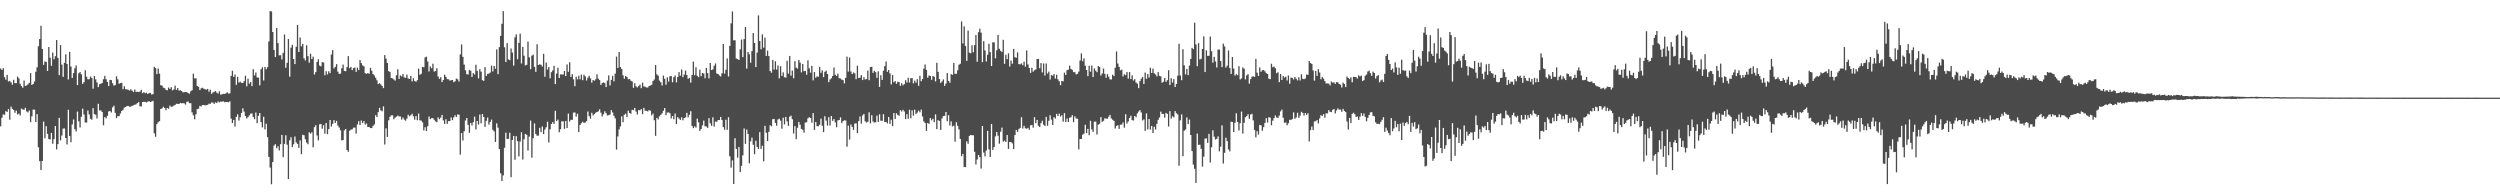 <?xml version="1.0" encoding="UTF-8"?>
<svg xmlns="http://www.w3.org/2000/svg" width="1920" height="150">
  <path d="M0 52.590h1v44.433H0zM1 53.744h1v36.673H1zM2 52.367h1v35.494H2zM3 59.213h1v28.959H3zM4 61.207h1v24.127H4zM5 57.484h1v28.482H5zM6 62.574h1v21.243H6zM7 62.127h1v29.842H7zM8 63.236h1v18.700H8zM9 65.034h1v18.596H9zM10 61.308h1v23.188H10zM11 63.800h1v22.841H11zM12 63.834h1v21.174H12zM13 58.775h1v29.107H13zM14 60.146h1v27.110H14zM15 64.354h1v24.308H15zM16 66.090h1v17.306H16zM17 67.400h1v16.646H17zM18 61.851h1v22.469H18zM19 65.999h1v16.779H19zM20 65.593h1v20.014H20zM21 64.746h1v21.553H21zM22 63.634h1v21.180H22zM23 56.177h1v37.651H23zM24 65.261h1v24.087H24zM25 64.505h1v19.682H25zM26 62.579h1v21.646H26zM27 55.089h1v38.600H27zM28 51.654h1v36.007H28zM29 35.544h1v77.605H29zM30 29.982h1v93.746H30zM31 19.778h1v110.844H31zM32 37.605h1v86.050H32zM33 49.809h1v43.597H33zM34 47.173h1v58.992H34zM35 47.610h1v49.287H35zM36 54.497h1v48.314H36zM37 36.074h1v70.709H37zM38 44.339h1v62.716H38zM39 50.558h1v51.523H39zM40 40.328h1v70.045H40zM41 45.509h1v61.331H41zM42 43.155h1v53.679H42zM43 30.718h1v84.046H43zM44 44.505h1v66.132H44zM45 57.702h1v32.819H45zM46 34.606h1v73.239H46zM47 49.591h1v54.443H47zM48 59.042h1v39.724H48zM49 48.266h1v50.397H49zM50 41.723h1v64.237H50zM51 49.146h1v61.794H51zM52 61.036h1v23.279H52zM53 39.830h1v64.573H53zM54 51.111h1v58.125H54zM55 59.835h1v35.707H55zM56 56.172h1v35.590H56zM57 52.491h1v46.763H57zM58 50.255h1v50.734H58zM59 65.328h1v20.388H59zM60 56.337h1v36.811H60zM61 55.297h1v42.536H61zM62 57.102h1v32.613H62zM63 64.400h1v19.032H63zM64 63.073h1v24.868H64zM65 53.972h1v40.127H65zM66 58.896h1v35.208H66zM67 60.855h1v24.060H67zM68 60.858h1v27.044H68zM69 58.771h1v32.439H69zM70 59.860h1v32.107H70zM71 68.108h1v14.958H71zM72 58.371h1v29.302H72zM73 60.912h1v27.180H73zM74 63.349h1v27.623H74zM75 66.939h1v12.803H75zM76 64.733h1v20.127H76zM77 64.325h1v20.438H77zM78 63.677h1v22.403H78zM79 60.849h1v35.341H79zM80 58.285h1v31.650H80zM81 60.873h1v29.984H81zM82 62.877h1v26.130H82zM83 66.105h1v19.492H83zM84 61.331h1v23.867H84zM85 61.557h1v24.793H85zM86 63.933h1v18.556H86zM87 65.802h1v15.337H87zM88 65.308h1v21.356H88zM89 58.585h1v32.129H89zM90 60.930h1v28.246H90zM91 64.329h1v24.886H91zM92 63.793h1v23.385H92zM93 63.599h1v21.645H93zM94 68.524h1v15.782H94zM95 66.191h1v16.448H95zM96 68.472h1v13.727H96zM97 68.657h1v12.804H97zM98 68.951h1v12.416H98zM99 69.551h1v12.448H99zM100 68.536h1v13.262H100zM101 69.645h1v11.660H101zM102 70.783h1v10.105H102zM103 68.690h1v11.723H103zM104 70.534h1v9.622H104zM105 70.475h1v8.706H105zM106 70.683h1v7.721H106zM107 70.281h1v11.295H107zM108 68.957h1v12.861H108zM109 71.563h1v6.794H109zM110 70.716h1v7.437H110zM111 71.592h1v6.648H111zM112 71.164h1v7.546H112zM113 72.207h1v5.863H113zM114 71.549h1v6.112H114zM115 71.321h1v7.059H115zM116 72.618h1v5.351H116zM117 72.277h1v5.152H117zM118 51.322h1v51.041H118zM119 52.251h1v52.764H119zM120 56.885h1v38.427H120zM121 52.610h1v41.277H121zM122 56.545h1v36.545H122zM123 65.441h1v18.261H123zM124 65.787h1v17.400H124zM125 67.298h1v14.659H125zM126 67.746h1v15.239H126zM127 69.032h1v15.555H127zM128 69.347h1v13.585H128zM129 67.239h1v16.261H129zM130 68.324h1v12.766H130zM131 66.972h1v15.092H131zM132 69.361h1v12.459H132zM133 68.640h1v12.532H133zM134 65.781h1v14.817H134zM135 69.033h1v10.647H135zM136 67.570h1v12.195H136zM137 69.519h1v10.349H137zM138 69.337h1v9.708H138zM139 69.911h1v9.453H139zM140 70.964h1v8.214H140zM141 70.803h1v8.616H141zM142 70.631h1v9.719H142zM143 70.773h1v7.466H143zM144 71.521h1v6.451H144zM145 71.940h1v7.305H145zM146 70.088h1v9.181H146zM147 69.338h1v16.959H147zM148 56.568h1v31.997H148zM149 60.148h1v31.521H149zM150 60.150h1v27.606H150zM151 66.069h1v17.756H151zM152 66.644h1v16.802H152zM153 69.149h1v12.131H153zM154 67.838h1v13.907H154zM155 67.364h1v13.314H155zM156 68.091h1v12.483H156zM157 68.614h1v12.318H157zM158 68.810h1v11.928H158zM159 68.226h1v12.333H159zM160 70.383h1v9.223H160zM161 68.862h1v10.917H161zM162 72.005h1v6.622H162zM163 71.089h1v7.727H163zM164 70.565h1v9.264H164zM165 69.820h1v8.791H165zM166 71.161h1v7.974H166zM167 71.900h1v5.994H167zM168 70.098h1v8.523H168zM169 72.688h1v5.346H169zM170 72.464h1v5.658H170zM171 72.054h1v5.700H171zM172 72.083h1v6.422H172zM173 71.718h1v6.582H173zM174 70.885h1v7.467H174zM175 71.853h1v6.727H175zM176 71.749h1v6.043H176zM177 58.270h1v32.797H177zM178 54.333h1v40.202H178zM179 59.083h1v33.078H179zM180 57.230h1v39.971H180zM181 65.111h1v24.622H181zM182 59.011h1v28.801H182zM183 63.384h1v29.206H183zM184 62.734h1v27.333H184zM185 63.682h1v23.028H185zM186 63.728h1v19.494H186zM187 62.380h1v23.324H187zM188 58.185h1v30.857H188zM189 66.322h1v24.683H189zM190 60.409h1v29.574H190zM191 64.275h1v24.303H191zM192 62.950h1v24.343H192zM193 66.091h1v21.019H193zM194 53.162h1v36.620H194zM195 57.926h1v33.609H195zM196 55.724h1v30.691H196zM197 59.424h1v35.184H197zM198 59.663h1v29.268H198zM199 65.570h1v21.222H199zM200 53.175h1v40.586H200zM201 51.637h1v46.226H201zM202 61.797h1v27.868H202zM203 51.425h1v47.965H203zM204 53.187h1v41.833H204zM205 51.608h1v53.688H205zM206 31.798h1v88.708H206zM207 8.501h1v120.226H207zM208 8.783h1v132.727H208zM209 24.580h1v99.911H209zM210 38.344h1v73.435H210zM211 43.813h1v66.921H211zM212 21.564h1v92.277H212zM213 33.136h1v79.174H213zM214 42.536h1v73.004H214zM215 42.374h1v68.375H215zM216 45.646h1v57.967H216zM217 40.546h1v80.180H217zM218 26.529h1v83.954H218zM219 52.027h1v51.863H219zM220 48.240h1v62.904H220zM221 29.943h1v107.565H221zM222 58.807h1v48.906H222zM223 36.634h1v68.798H223zM224 34.398h1v78.605H224zM225 45.326h1v65.457H225zM226 49.186h1v55.647H226zM227 35.939h1v73.411H227zM228 19.113h1v91.435H228zM229 39.954h1v73.623H229zM230 28.827h1v78.969H230zM231 35.572h1v82.840H231zM232 33.683h1v69.848H232zM233 44.808h1v59.060H233zM234 46.382h1v60.516H234zM235 34.758h1v74.749H235zM236 43.145h1v67.588H236zM237 48.139h1v53.475H237zM238 41.273h1v61.357H238zM239 45.348h1v56.263H239zM240 43.529h1v69.624H240zM241 57.179h1v40.510H241zM242 55.420h1v40.756H242zM243 47.617h1v56.418H243zM244 45.541h1v62.303H244zM245 50.315h1v45.160H245zM246 50.953h1v44.205H246zM247 47.715h1v51.130H247zM248 47.999h1v48.176H248zM249 57.822h1v44.826H249zM250 54.659h1v39.796H250zM251 57.123h1v45.877H251zM252 54.718h1v44.451H252zM253 56.165h1v35.979H253zM254 41.813h1v55.348H254zM255 38.496h1v56.633H255zM256 52.520h1v39.766H256zM257 51.350h1v43.109H257zM258 49.257h1v43.581H258zM259 55.043h1v41.358H259zM260 56.770h1v41.176H260zM261 56.455h1v43.611H261zM262 52.413h1v55.440H262zM263 49.624h1v57.835H263zM264 54.441h1v45.718H264zM265 54.713h1v44.283H265zM266 51.581h1v63.596H266zM267 43.127h1v73.440H267zM268 52.388h1v48.043H268zM269 51.371h1v48.220H269zM270 53.860h1v45.444H270zM271 52.320h1v45.740H271zM272 51.837h1v46.084H272zM273 55.184h1v47.406H273zM274 51.923h1v43.682H274zM275 53.813h1v39.234H275zM276 46.129h1v49.919H276zM277 48.452h1v44.129H277zM278 50.158h1v44.416H278zM279 50.919h1v42.042H279zM280 56.199h1v39.473H280zM281 56.665h1v38.206H281zM282 56.106h1v41.505H282zM283 56.645h1v40.795H283zM284 52.123h1v46.234H284zM285 54.284h1v44.073H285zM286 56.812h1v39.912H286zM287 57.981h1v37.609H287zM288 59.680h1v28.766H288zM289 61.631h1v28.230H289zM290 64.586h1v21.570H290zM291 63.826h1v18.982H291zM292 64.851h1v19.890H292zM293 66.039h1v19.465H293zM294 67.692h1v14.002H294zM295 42.285h1v68.718H295zM296 45.059h1v53.506H296zM297 48.357h1v56.828H297zM298 54.630h1v37.780H298zM299 55.326h1v34.423H299zM300 59.896h1v28.658H300zM301 60.222h1v28.335H301zM302 61.037h1v30.570H302zM303 61.889h1v28.478H303zM304 57.825h1v31.779H304zM305 53.218h1v35.540H305zM306 60.645h1v28.797H306zM307 57.896h1v31.565H307zM308 58.666h1v33.191H308zM309 56.826h1v33.470H309zM310 59.427h1v32.423H310zM311 59.769h1v32.886H311zM312 57.312h1v33.754H312zM313 60.206h1v27.897H313zM314 60.673h1v28.650H314zM315 58.255h1v30.272H315zM316 62.533h1v24.795H316zM317 60.121h1v29.223H317zM318 62.156h1v29.744H318zM319 62.819h1v26.324H319zM320 61.568h1v30.798H320zM321 52.673h1v34.497H321zM322 57.442h1v34.972H322zM323 56.668h1v35.955H323zM324 51.459h1v42.493H324zM325 51.669h1v48.504H325zM326 44.094h1v53.601H326zM327 43.507h1v57.146H327zM328 47.255h1v49.736H328zM329 54.903h1v34.620H329zM330 51.040h1v40.443H330zM331 52.383h1v38.376H331zM332 48.895h1v41.756H332zM333 54.966h1v37.026H333zM334 54.537h1v38.681H334zM335 52.371h1v41.490H335zM336 58.761h1v31.412H336zM337 60.574h1v31.017H337zM338 59.308h1v31.081H338zM339 63.032h1v25.245H339zM340 61.445h1v31.016H340zM341 57.327h1v37.797H341zM342 59.029h1v32.566H342zM343 60.761h1v34.387H343zM344 60.949h1v32.094H344zM345 61.903h1v31.039H345zM346 61.615h1v28.635H346zM347 61.439h1v30.808H347zM348 63.137h1v27.017H348zM349 62.402h1v26.127H349zM350 60.326h1v29.460H350zM351 60.942h1v26.986H351zM352 62.635h1v25.450H352zM353 41.796h1v76.950H353zM354 34.092h1v68.107H354zM355 43.600h1v64.330H355zM356 49.608h1v51.182H356zM357 54.030h1v38.529H357zM358 57.002h1v33.626H358zM359 57.186h1v38.686H359zM360 53.824h1v48.183H360zM361 54.305h1v40.154H361zM362 59.102h1v37.231H362zM363 56.167h1v37.663H363zM364 57.253h1v32.336H364zM365 49.719h1v49.687H365zM366 54.442h1v38.495H366zM367 60.223h1v35.464H367zM368 53.125h1v34.887H368zM369 55.041h1v39.674H369zM370 61.565h1v25.986H370zM371 62.118h1v27.705H371zM372 51.540h1v45.904H372zM373 58.291h1v34.495H373zM374 56.720h1v33.596H374zM375 56.524h1v39.162H375zM376 55.682h1v38.032H376zM377 50.364h1v41.470H377zM378 54.845h1v44.855H378zM379 50.651h1v50.290H379zM380 52.814h1v56.202H380zM381 37.931h1v56.810H381zM382 56.910h1v41.149H382zM383 36.210h1v78.261H383zM384 27.544h1v105.594H384zM385 18.262h1v120.726H385zM386 8.534h1v126.148H386zM387 36.316h1v77.177H387zM388 47.680h1v54.200H388zM389 33.127h1v73.612H389zM390 45.610h1v60.985H390zM391 46.229h1v55.687H391zM392 37.234h1v98.841H392zM393 40.359h1v67.133H393zM394 50.399h1v54.005H394zM395 28.648h1v94.071H395zM396 26.377h1v78.235H396zM397 45.506h1v62.934H397zM398 32.981h1v87.146H398zM399 25.851h1v82.821H399zM400 48.749h1v52.802H400zM401 35.985h1v86.561H401zM402 42.779h1v64.198H402zM403 50.237h1v52.604H403zM404 49.843h1v53.665H404zM405 31.948h1v83.720H405zM406 43.986h1v60.971H406zM407 53.153h1v39.490H407zM408 42.771h1v78.338H408zM409 41.999h1v64.149H409zM410 51.366h1v43.416H410zM411 55.146h1v47.757H411zM412 34.009h1v70.217H412zM413 49.924h1v54.224H413zM414 49.370h1v48.788H414zM415 49.767h1v51.687H415zM416 51.068h1v46.098H416zM417 41.331h1v61.637H417zM418 58.914h1v40.641H418zM419 48.016h1v49.710H419zM420 53.419h1v40.060H420zM421 51.400h1v57.995H421zM422 60.097h1v39.242H422zM423 55.470h1v39.757H423zM424 54.093h1v39.683H424zM425 50.567h1v44.593H425zM426 64.570h1v20.525H426zM427 56.469h1v36.510H427zM428 51.958h1v39.911H428zM429 59.900h1v41.673H429zM430 57.139h1v42.062H430zM431 57.124h1v36.085H431zM432 57.296h1v35.959H432zM433 54.511h1v44.465H433zM434 58.437h1v34.468H434zM435 49.526h1v48.826H435zM436 55.160h1v32.074H436zM437 47.802h1v45.471H437zM438 59.149h1v32.881H438zM439 56.921h1v35.093H439zM440 60.918h1v25.622H440zM441 66.194h1v20.117H441zM442 58.884h1v30.671H442zM443 60.976h1v26.394H443zM444 58.155h1v43.333H444zM445 60.916h1v35.113H445zM446 57.301h1v37.292H446zM447 61.596h1v31.821H447zM448 57.397h1v37.048H448zM449 58.681h1v35.321H449zM450 61.844h1v31.163H450zM451 59.662h1v25.994H451zM452 58.190h1v31.069H452zM453 60.208h1v30.923H453zM454 63.442h1v23.196H454zM455 61.465h1v27.164H455zM456 61.991h1v25.657H456zM457 60.858h1v25.746H457zM458 57.011h1v28.994H458zM459 60.390h1v25.104H459zM460 61.470h1v22.552H460zM461 65.239h1v21.310H461zM462 63.771h1v25.603H462zM463 63.282h1v24.488H463zM464 63.840h1v21.653H464zM465 66.845h1v20.098H465zM466 61.917h1v26.742H466zM467 57.833h1v30.625H467zM468 65.570h1v22.405H468zM469 61.324h1v23.265H469zM470 58.260h1v28.089H470zM471 62.446h1v26.489H471zM472 56.514h1v34.394H472zM473 43.478h1v71.439H473zM474 52.232h1v52.586H474zM475 39.929h1v59.491H475zM476 51.489h1v45.590H476zM477 53.052h1v36.293H477zM478 57.865h1v35.991H478zM479 60.490h1v27.632H479zM480 58.347h1v28.958H480zM481 59.117h1v30.754H481zM482 60.890h1v24.107H482zM483 60.602h1v26.204H483zM484 61.968h1v25.368H484zM485 62.579h1v21.715H485zM486 67.443h1v17.227H486zM487 63.914h1v19.020H487zM488 66.321h1v19.401H488zM489 67.176h1v20.755H489zM490 66.163h1v18.404H490zM491 64.976h1v19.745H491zM492 67.752h1v16.023H492zM493 63.451h1v24.234H493zM494 66.295h1v16.528H494zM495 66.687h1v18.369H495zM496 67.181h1v17.956H496zM497 67.206h1v18.393H497zM498 66.045h1v18.469H498zM499 65.629h1v19.412H499zM500 65.149h1v23.458H500zM501 62.243h1v25.049H501zM502 61.069h1v31.255H502zM503 49.899h1v54.472H503zM504 57.108h1v33.398H504zM505 58.148h1v33.541H505zM506 61.911h1v27.447H506zM507 63.164h1v25.054H507zM508 65.612h1v21.457H508zM509 58.063h1v27.037H509zM510 60.512h1v22.489H510zM511 65.096h1v23.352H511zM512 59.412h1v27.060H512zM513 62.649h1v23.684H513zM514 58.594h1v28.403H514zM515 58.349h1v32.629H515zM516 63.157h1v25.921H516zM517 59.281h1v32.322H517zM518 58.006h1v29.206H518zM519 63.221h1v32.086H519zM520 59.161h1v30.843H520zM521 55.389h1v35.683H521zM522 58.093h1v34.005H522zM523 53.354h1v36.755H523zM524 59.263h1v33.153H524zM525 57.242h1v33.369H525zM526 54.182h1v35.954H526zM527 57.661h1v29.027H527zM528 60.506h1v29.656H528zM529 59.744h1v28.431H529zM530 63.450h1v21.946H530zM531 57.598h1v39.132H531zM532 47.380h1v51.041H532zM533 57.730h1v39.314H533zM534 51.648h1v46.355H534zM535 58.154h1v32.960H535zM536 59.221h1v34.739H536zM537 53.546h1v47.032H537zM538 58.517h1v40.529H538zM539 56.018h1v40.212H539zM540 56.550h1v36.089H540zM541 60.093h1v36.904H541zM542 52.187h1v45.015H542zM543 56.158h1v42.033H543zM544 60.220h1v30.505H544zM545 48.414h1v46.328H545zM546 53.819h1v42.832H546zM547 53.237h1v36.873H547zM548 50.483h1v46.714H548zM549 48.718h1v44.609H549zM550 56.438h1v37.087H550zM551 56.812h1v35.433H551zM552 57.940h1v34.206H552zM553 58.726h1v31.103H553zM554 56.292h1v35.872H554zM555 33.790h1v63.839H555zM556 56.567h1v43.009H556zM557 53.553h1v38.384H557zM558 44.925h1v54.819H558zM559 58.727h1v31.306H559zM560 35.295h1v84.743H560zM561 17.982h1v110.754H561zM562 8.829h1v114.339H562zM563 30.952h1v110.357H563zM564 30.906h1v75.238H564zM565 44.922h1v69.466H565zM566 45.341h1v75.724H566zM567 46.055h1v66.836H567zM568 37.862h1v94.318H568zM569 30.353h1v97.027H569zM570 43.856h1v75.455H570zM571 30.067h1v68.585H571zM572 20.755h1v89.759H572zM573 52.694h1v46.816H573zM574 39.864h1v63.016H574zM575 41.747h1v83.702H575zM576 48.164h1v60.451H576zM577 39.200h1v66.485H577zM578 25.374h1v85.845H578zM579 33.037h1v85.440H579zM580 51.517h1v56.583H580zM581 40.370h1v72.498H581zM582 11.831h1v102.571H582zM583 31.500h1v69.977H583zM584 37.855h1v76.503H584zM585 26.415h1v85.523H585zM586 36.598h1v87.310H586zM587 28.891h1v67.764H587zM588 42.962h1v58.991H588zM589 38.929h1v69.389H589zM590 43.052h1v58.175H590zM591 54.572h1v41.636H591zM592 55.814h1v41.203H592zM593 46.034h1v45.522H593zM594 53.412h1v37.927H594zM595 47.072h1v47.311H595zM596 53.434h1v43.141H596zM597 50.300h1v41.447H597zM598 60.172h1v30.996H598zM599 50.841h1v41.829H599zM600 58.244h1v40.646H600zM601 55.562h1v34.862H601zM602 59.296h1v36.223H602zM603 59.583h1v30.236H603zM604 46.704h1v46.538H604zM605 56.576h1v40.124H605zM606 42.943h1v46.685H606zM607 58.136h1v30.672H607zM608 54.150h1v37.461H608zM609 60.103h1v42.453H609zM610 47.003h1v49.867H610zM611 51.951h1v54.932H611zM612 52.748h1v45.384H612zM613 46.034h1v47.625H613zM614 48.000h1v47.814H614zM615 55.609h1v43.428H615zM616 49.105h1v50.580H616zM617 54.700h1v47.171H617zM618 54.501h1v39.594H618zM619 57.393h1v36.503H619zM620 46.330h1v44.544H620zM621 52.415h1v37.613H621zM622 55.808h1v34.804H622zM623 50.600h1v43.630H623zM624 61.706h1v25.159H624zM625 55.330h1v44.462H625zM626 59.676h1v34.074H626zM627 58.697h1v38.195H627zM628 59.004h1v37.960H628zM629 51.350h1v44.470H629zM630 55.964h1v35.160H630zM631 54.027h1v42.606H631zM632 59.217h1v42.243H632zM633 55.145h1v34.155H633zM634 54.337h1v38.262H634zM635 56.814h1v39.655H635zM636 63.097h1v26.920H636zM637 61.019h1v35.351H637zM638 60.099h1v28.999H638zM639 58.348h1v34.482H639zM640 51.846h1v39.607H640zM641 57.320h1v36.676H641zM642 58.380h1v39.337H642zM643 56.514h1v35.982H643zM644 60.052h1v32.092H644zM645 60.326h1v29.861H645zM646 61.202h1v33.321H646zM647 61.549h1v31.464H647zM648 64.063h1v28.300H648zM649 59.795h1v32.751H649zM650 43.522h1v69.166H650zM651 55.015h1v41.424H651zM652 44.151h1v63.040H652zM653 54.912h1v40.771H653zM654 56.876h1v40.590H654zM655 55.671h1v44.082H655zM656 56.358h1v38.549H656zM657 60.825h1v33.895H657zM658 50.452h1v51.818H658zM659 59.961h1v33.042H659zM660 59.652h1v29.777H660zM661 57.718h1v37.251H661zM662 61.492h1v27.188H662zM663 59.266h1v28.257H663zM664 61.013h1v32.184H664zM665 60.710h1v33.385H665zM666 54.218h1v39.286H666zM667 61.586h1v24.697H667zM668 51.507h1v43.284H668zM669 51.316h1v37.187H669zM670 55.985h1v37.322H670zM671 54.399h1v39.772H671zM672 55.455h1v38.467H672zM673 59.742h1v29.097H673zM674 54.787h1v38.884H674zM675 66.726h1v21.035H675zM676 57.738h1v34.953H676zM677 61.329h1v31.442H677zM678 54.292h1v33.392H678zM679 50.788h1v42.854H679zM680 47.270h1v46.358H680zM681 55.118h1v39.655H681zM682 53.708h1v36.136H682zM683 56.373h1v38.757H683zM684 64.831h1v27.103H684zM685 57.670h1v39.180H685zM686 63.141h1v23.701H686zM687 62.284h1v29.057H687zM688 64.365h1v22.648H688zM689 62.786h1v25.473H689zM690 63.099h1v25.831H690zM691 65.909h1v18.733H691zM692 63.913h1v21.748H692zM693 65.526h1v18.800H693zM694 64.600h1v20.992H694zM695 61.592h1v29.910H695zM696 63.369h1v24.297H696zM697 59.718h1v31.471H697zM698 63.321h1v21.016H698zM699 60.046h1v30.763H699zM700 60.011h1v24.707H700zM701 63.975h1v24.845H701zM702 61.899h1v22.331H702zM703 63.512h1v24.094H703zM704 60.848h1v25.654H704zM705 65.905h1v19.029H705zM706 58.140h1v28.106H706zM707 62.358h1v21.807H707zM708 60.683h1v28.838H708zM709 52.700h1v40.544H709zM710 49.526h1v44.968H710zM711 53.706h1v46.876H711zM712 59.632h1v34.847H712zM713 57.968h1v37.145H713zM714 58.353h1v32.318H714zM715 61.284h1v31.124H715zM716 58.479h1v32.696H716zM717 58.939h1v34.896H717zM718 62.506h1v25.362H718zM719 48.256h1v50.979H719zM720 55.170h1v37.140H720zM721 60.701h1v32.205H721zM722 63.622h1v36.172H722zM723 62.493h1v28.428H723zM724 60.962h1v28.227H724zM725 65.933h1v23.050H725zM726 64.085h1v21.928H726zM727 56.137h1v36.925H727zM728 62.084h1v26.419H728zM729 63.536h1v32.796H729zM730 56.934h1v36.320H730zM731 57.427h1v39.722H731zM732 48.323h1v48.210H732zM733 56.696h1v52.111H733zM734 56.693h1v37.195H734zM735 53.958h1v42.585H735zM736 49.707h1v49.693H736zM737 48.948h1v57.770H737zM738 16.497h1v103.539H738zM739 33.369h1v84.836H739zM740 20.221h1v108.062H740zM741 35.375h1v92.919H741zM742 46.721h1v61.896H742zM743 23.440h1v86.986H743zM744 40.438h1v63.944H744zM745 40.961h1v62.726H745zM746 34.723h1v69.157H746zM747 40.139h1v63.726H747zM748 34.655h1v81.876H748zM749 26.917h1v99.408H749zM750 47.396h1v75.084H750zM751 24.711h1v94.301H751zM752 22.034h1v98.624H752zM753 25.050h1v104.428H753zM754 47.705h1v49.074H754zM755 31.574h1v85.589H755zM756 38.758h1v81.362H756zM757 47.259h1v68.298H757zM758 42.063h1v58.437H758zM759 33.643h1v81.066H759zM760 40.022h1v80.548H760zM761 50.703h1v44.534H761zM762 32.477h1v82.598H762zM763 32.544h1v80.356H763zM764 44.821h1v59.956H764zM765 38.582h1v62.781H765zM766 26.843h1v77.365H766zM767 37.454h1v72.906H767zM768 39.002h1v62.151H768zM769 39.979h1v58.014H769zM770 30.584h1v78.150H770zM771 49.016h1v59.032H771zM772 42.052h1v66.965H772zM773 45.408h1v58.284H773zM774 40.948h1v73.457H774zM775 51.122h1v57.984H775zM776 46.545h1v62.625H776zM777 48.924h1v61.185H777zM778 37.513h1v76.962H778zM779 43.936h1v59.796H779zM780 44.394h1v55.411H780zM781 40.201h1v61.117H781zM782 49.253h1v49.922H782zM783 49.421h1v48.826H783zM784 48.665h1v41.369H784zM785 50.090h1v48.624H785zM786 47.373h1v49.220H786zM787 51.193h1v47.332H787zM788 38.771h1v60.093H788zM789 49.473h1v48.660H789zM790 52.248h1v47.425H790zM791 55.945h1v40.318H791zM792 52.053h1v43.916H792zM793 55.063h1v42.964H793zM794 53.916h1v36.026H794zM795 53.285h1v41.256H795zM796 45.347h1v46.750H796zM797 45.286h1v51.288H797zM798 52.439h1v45.164H798zM799 48.457h1v46.115H799zM800 55.635h1v37.111H800zM801 48.737h1v47.073H801zM802 58.026h1v38.776H802zM803 48.739h1v41.014H803zM804 56.496h1v40.134H804zM805 55.006h1v37.779H805zM806 61.091h1v27.410H806zM807 57.659h1v34.170H807zM808 58.185h1v37.807H808zM809 56.874h1v33.135H809zM810 60.304h1v30.709H810zM811 57.414h1v30.053H811zM812 60.942h1v28.167H812zM813 62.444h1v24.784H813zM814 65.382h1v24.128H814zM815 62.128h1v26.333H815zM816 62.463h1v30.995H816zM817 55.760h1v31.112H817zM818 57.595h1v36.049H818zM819 53.903h1v37.114H819zM820 53.466h1v40.251H820zM821 50.423h1v39.976H821zM822 52.923h1v37.110H822zM823 53.652h1v34.804H823zM824 55.393h1v38.407H824zM825 55.433h1v33.948H825zM826 57.156h1v33.807H826zM827 56.681h1v34.576H827zM828 55.013h1v59.727H828zM829 46.449h1v60.318H829zM830 41.022h1v65.709H830zM831 46.999h1v56.413H831zM832 44.841h1v57.821H832zM833 50.465h1v45.337H833zM834 53.742h1v48.401H834zM835 58.445h1v40.518H835zM836 50.463h1v53.367H836zM837 55.041h1v37.739H837zM838 50.343h1v48.981H838zM839 59.126h1v42.168H839zM840 52.552h1v40.913H840zM841 54.204h1v39.163H841zM842 55.465h1v47.836H842zM843 50.734h1v44.991H843zM844 51.336h1v43.681H844zM845 58.036h1v31.905H845zM846 56.454h1v37.115H846zM847 52.638h1v40.157H847zM848 56.670h1v34.222H848zM849 59.764h1v31.316H849zM850 56.955h1v34.295H850zM851 58.887h1v30.762H851zM852 60.948h1v27.344H852zM853 61.052h1v29.872H853zM854 57.335h1v34.644H854zM855 58.419h1v34.398H855zM856 51.996h1v46.725H856zM857 39.539h1v57.202H857zM858 48.807h1v47.336H858zM859 51.329h1v47.637H859zM860 54.015h1v41.756H860zM861 53.431h1v42.267H861zM862 58.726h1v35.318H862zM863 57.078h1v40.964H863zM864 57.702h1v30.066H864zM865 55.325h1v39.541H865zM866 60.344h1v32.948H866zM867 55.364h1v35.252H867zM868 60.748h1v28.159H868zM869 57.931h1v34.341H869zM870 61.829h1v30.715H870zM871 60.789h1v28.277H871zM872 63.398h1v26.677H872zM873 64.237h1v22.877H873zM874 67.702h1v17.961H874zM875 62.254h1v22.259H875zM876 60.429h1v25.964H876zM877 59.155h1v33.354H877zM878 64.445h1v27.268H878zM879 55.695h1v44.797H879zM880 60.521h1v26.596H880zM881 56.785h1v42.625H881zM882 59.490h1v31.909H882zM883 52.014h1v47.481H883zM884 55.992h1v40.704H884zM885 52.727h1v49.458H885zM886 56.370h1v41.029H886zM887 57.255h1v42.218H887zM888 58.654h1v36.491H888zM889 55.368h1v36.664H889zM890 58.207h1v32.059H890zM891 58.668h1v27.076H891zM892 63.527h1v23.943H892zM893 62.736h1v24.752H893zM894 59.918h1v30.413H894zM895 62.874h1v23.832H895zM896 61.592h1v25.898H896zM897 53.928h1v43.225H897zM898 65.348h1v19.998H898zM899 60.131h1v30.945H899zM900 63.457h1v25.843H900zM901 60.796h1v29.327H901zM902 66.827h1v18.501H902zM903 64.482h1v22.458H903zM904 58.185h1v29.710H904zM905 33.581h1v93.686H905zM906 57.952h1v34.481H906zM907 61.611h1v26.263H907zM908 37.810h1v82.163H908zM909 50.160h1v50.242H909zM910 57.129h1v42.407H910zM911 52.934h1v37.208H911zM912 57.694h1v37.631H912zM913 50.332h1v41.538H913zM914 45.312h1v58.369H914zM915 36.778h1v79.231H915zM916 37.759h1v88.655H916zM917 17.417h1v112.227H917zM918 34.135h1v106.333H918zM919 50.860h1v51.744H919zM920 33.109h1v78.148H920zM921 45.668h1v65.425H921zM922 45.156h1v69.153H922zM923 37.646h1v90.324H923zM924 27.955h1v92.339H924zM925 55.339h1v51.154H925zM926 38.668h1v67.612H926zM927 42.887h1v66.839H927zM928 42.866h1v59.927H928zM929 28.055h1v96.693H929zM930 39.327h1v73.813H930zM931 48.086h1v51.985H931zM932 43.656h1v61.280H932zM933 47.145h1v59.999H933zM934 51.806h1v54.801H934zM935 38.047h1v66.688H935zM936 38.081h1v78.204H936zM937 46.893h1v65.735H937zM938 51.568h1v44.740H938zM939 33.554h1v92.021H939zM940 35.622h1v81.730H940zM941 51.855h1v53.912H941zM942 50.421h1v57.977H942zM943 38.765h1v75.973H943zM944 52.292h1v63.960H944zM945 56.790h1v36.688H945zM946 43.760h1v49.939H946zM947 52.669h1v48.710H947zM948 58.075h1v36.260H948zM949 56.955h1v30.057H949zM950 57.752h1v35.961H950zM951 50.855h1v49.320H951zM952 61.039h1v33.563H952zM953 60.216h1v25.489H953zM954 51.803h1v50.774H954zM955 52.712h1v41.612H955zM956 60.987h1v29.031H956zM957 57.891h1v31.227H957zM958 56.988h1v30.736H958zM959 64.277h1v26.961H959zM960 60.793h1v27.150H960zM961 58.921h1v28.461H961zM962 58.627h1v33.861H962zM963 59.046h1v40.747H963zM964 45.200h1v60.272H964zM965 55.829h1v44.911H965zM966 58.328h1v45.049H966zM967 51.794h1v44.214H967zM968 55.154h1v41.108H968zM969 53.949h1v46.468H969zM970 53.815h1v43.801H970zM971 54.803h1v39.601H971zM972 56.175h1v34.575H972zM973 56.828h1v37.302H973zM974 60.426h1v29.605H974zM975 60.771h1v29.585H975zM976 48.966h1v47.255H976zM977 51.626h1v41.054H977zM978 51.104h1v39.646H978zM979 52.414h1v36.250H979zM980 56.201h1v34.058H980zM981 55.511h1v34.999H981zM982 63.102h1v25.679H982zM983 56.849h1v28.712H983zM984 61.443h1v22.732H984zM985 58.374h1v32.059H985zM986 59.576h1v34.725H986zM987 58.888h1v35.130H987zM988 61.784h1v34.431H988zM989 57.969h1v36.633H989zM990 64.316h1v27.704H990zM991 59.547h1v32.567H991zM992 59.941h1v31.509H992zM993 61.007h1v25.319H993zM994 59.100h1v32.164H994zM995 60.541h1v29.645H995zM996 61.740h1v24.872H996zM997 59.336h1v31.167H997zM998 61.805h1v26.964H998zM999 56.972h1v28.891H999zM1000 60.526h1v26.143H1000zM1001 60.849h1v27.912H1001zM1002 60.260h1v26.507H1002zM1003 57.267h1v31.009H1003zM1004 57.488h1v29.484H1004zM1005 46.846h1v61.825H1005zM1006 48.365h1v51.631H1006zM1007 49.155h1v48.016H1007zM1008 54.093h1v45.785H1008zM1009 61.881h1v31.413H1009zM1010 54.514h1v38.610H1010zM1011 58.293h1v33.864H1011zM1012 53.150h1v41.664H1012zM1013 55.634h1v35.319H1013zM1014 60.866h1v27.554H1014zM1015 59.144h1v29.974H1015zM1016 60.373h1v27.328H1016zM1017 62.247h1v28.190H1017zM1018 64.126h1v22.920H1018zM1019 64.046h1v23.040H1019zM1020 64.235h1v20.345H1020zM1021 65.587h1v20.293H1021zM1022 62.582h1v23.602H1022zM1023 63.454h1v20.881H1023zM1024 63.206h1v20.525H1024zM1025 64.404h1v22.686H1025zM1026 63.043h1v21.732H1026zM1027 63.307h1v19.963H1027zM1028 64.451h1v19.782H1028zM1029 65.048h1v19.103H1029zM1030 67.223h1v18.638H1030zM1031 63.452h1v20.216H1031zM1032 64.530h1v20.699H1032zM1033 66.858h1v19.219H1033zM1034 58.772h1v34.496H1034zM1035 59.943h1v39.524H1035zM1036 60.830h1v29.754H1036zM1037 59.371h1v35.220H1037zM1038 63.161h1v24.306H1038zM1039 58.930h1v27.676H1039zM1040 59.146h1v28.591H1040zM1041 59.260h1v30.545H1041zM1042 60.373h1v29.058H1042zM1043 57.837h1v34.248H1043zM1044 58.682h1v30.961H1044zM1045 58.018h1v28.862H1045zM1046 62.268h1v26.714H1046zM1047 61.551h1v25.569H1047zM1048 58.163h1v31.614H1048zM1049 57.170h1v36.076H1049zM1050 54.927h1v35.665H1050zM1051 54.250h1v34.047H1051zM1052 56.223h1v30.101H1052zM1053 58.265h1v27.829H1053zM1054 54.981h1v34.010H1054zM1055 56.054h1v33.355H1055zM1056 60.301h1v33.648H1056zM1057 58.430h1v36.751H1057zM1058 57.695h1v37.393H1058zM1059 63.251h1v32.086H1059zM1060 61.779h1v31.783H1060zM1061 61.066h1v30.918H1061zM1062 62.923h1v27.112H1062zM1063 56.668h1v44.646H1063zM1064 43.032h1v55.041H1064zM1065 41.513h1v58.789H1065zM1066 45.989h1v56.188H1066zM1067 49.168h1v54.706H1067zM1068 53.802h1v36.898H1068zM1069 52.630h1v48.150H1069zM1070 55.628h1v42.958H1070zM1071 47.886h1v44.926H1071zM1072 51.798h1v45.924H1072zM1073 57.523h1v37.748H1073zM1074 51.984h1v48.839H1074zM1075 56.607h1v38.355H1075zM1076 45.824h1v61.729H1076zM1077 53.867h1v40.163H1077zM1078 54.397h1v42.283H1078zM1079 54.128h1v40.376H1079zM1080 58.627h1v35.014H1080zM1081 59.852h1v35.596H1081zM1082 54.162h1v34.801H1082zM1083 56.146h1v45.198H1083zM1084 48.155h1v46.223H1084zM1085 38.343h1v58.844H1085zM1086 46.521h1v47.275H1086zM1087 54.997h1v44.250H1087zM1088 50.882h1v47.665H1088zM1089 43.539h1v52.096H1089zM1090 45.024h1v57.387H1090zM1091 50.498h1v49.306H1091zM1092 39.198h1v72.498H1092zM1093 25.106h1v95.447H1093zM1094 20.844h1v107.073H1094zM1095 26.717h1v100.564H1095zM1096 47.351h1v63.242H1096zM1097 39.560h1v71.812H1097zM1098 27.054h1v86.947H1098zM1099 41.427h1v63.797H1099zM1100 43.000h1v80.480H1100zM1101 33.154h1v88.602H1101zM1102 48.104h1v49.839H1102zM1103 41.099h1v76.335H1103zM1104 21.916h1v87.706H1104zM1105 45.096h1v47.051H1105zM1106 28.781h1v84.863H1106zM1107 36.266h1v81.358H1107zM1108 36.819h1v61.412H1108zM1109 38.797h1v75.512H1109zM1110 39.705h1v71.881H1110zM1111 41.003h1v62.603H1111zM1112 50.103h1v56.807H1112zM1113 24.564h1v82.047H1113zM1114 26.967h1v96.707H1114zM1115 62.680h1v31.911H1115zM1116 49.294h1v53.966H1116zM1117 28.503h1v91.182H1117zM1118 47.334h1v58.084H1118zM1119 46.860h1v51.278H1119zM1120 45.059h1v64.706H1120zM1121 46.608h1v52.736H1121zM1122 51.960h1v60.008H1122zM1123 42.854h1v67.649H1123zM1124 41.470h1v54.880H1124zM1125 46.203h1v61.815H1125zM1126 50.797h1v50.242H1126zM1127 57.979h1v46.241H1127zM1128 51.239h1v51.636H1128zM1129 51.951h1v49.690H1129zM1130 52.289h1v49.495H1130zM1131 52.930h1v54.667H1131zM1132 46.858h1v54.422H1132zM1133 55.774h1v32.940H1133zM1134 60.110h1v35.992H1134zM1135 48.067h1v58.506H1135zM1136 51.429h1v47.875H1136zM1137 47.929h1v53.778H1137zM1138 56.614h1v40.504H1138zM1139 60.802h1v37.214H1139zM1140 55.023h1v41.674H1140zM1141 49.410h1v50.504H1141zM1142 57.464h1v36.303H1142zM1143 49.071h1v50.886H1143zM1144 54.649h1v47.300H1144zM1145 56.132h1v35.782H1145zM1146 56.595h1v30.173H1146zM1147 59.768h1v35.230H1147zM1148 57.389h1v36.008H1148zM1149 62.845h1v26.146H1149zM1150 63.323h1v24.291H1150zM1151 62.847h1v24.938H1151zM1152 59.906h1v27.181H1152zM1153 59.634h1v36.488H1153zM1154 53.096h1v37.706H1154zM1155 55.482h1v35.493H1155zM1156 59.171h1v25.789H1156zM1157 65.289h1v22.671H1157zM1158 61.486h1v27.198H1158zM1159 64.236h1v26.040H1159zM1160 62.714h1v32.780H1160zM1161 62.700h1v25.720H1161zM1162 65.012h1v21.592H1162zM1163 60.762h1v28.478H1163zM1164 62.446h1v27.678H1164zM1165 58.257h1v30.623H1165zM1166 59.183h1v34.439H1166zM1167 58.132h1v36.708H1167zM1168 59.831h1v28.611H1168zM1169 63.602h1v28.245H1169zM1170 58.148h1v33.639H1170zM1171 60.014h1v28.189H1171zM1172 61.858h1v29.852H1172zM1173 62.305h1v26.185H1173zM1174 59.782h1v30.714H1174zM1175 62.757h1v24.752H1175zM1176 60.666h1v27.917H1176zM1177 64.908h1v19.851H1177zM1178 59.751h1v27.375H1178zM1179 63.247h1v24.454H1179zM1180 60.275h1v29.293H1180zM1181 62.951h1v25.351H1181zM1182 53.853h1v53.096H1182zM1183 40.948h1v59.779H1183zM1184 44.124h1v56.281H1184zM1185 52.514h1v48.587H1185zM1186 53.104h1v40.590H1186zM1187 59.328h1v40.541H1187zM1188 60.312h1v29.832H1188zM1189 57.201h1v34.493H1189zM1190 58.097h1v36.556H1190zM1191 60.603h1v34.223H1191zM1192 55.272h1v35.082H1192zM1193 58.933h1v34.267H1193zM1194 59.109h1v28.268H1194zM1195 51.782h1v41.200H1195zM1196 61.577h1v27.440H1196zM1197 58.910h1v28.456H1197zM1198 57.880h1v30.106H1198zM1199 60.968h1v30.666H1199zM1200 58.595h1v30.454H1200zM1201 60.228h1v31.434H1201zM1202 61.510h1v26.399H1202zM1203 56.440h1v31.804H1203zM1204 56.889h1v37.533H1204zM1205 58.700h1v32.227H1205zM1206 58.636h1v35.651H1206zM1207 61.096h1v29.088H1207zM1208 59.848h1v32.950H1208zM1209 57.465h1v32.973H1209zM1210 59.865h1v32.052H1210zM1211 54.113h1v39.286H1211zM1212 51.697h1v49.476H1212zM1213 54.318h1v44.147H1213zM1214 57.943h1v36.237H1214zM1215 61.617h1v35.114H1215zM1216 61.581h1v28.623H1216zM1217 61.324h1v28.730H1217zM1218 59.129h1v30.110H1218zM1219 62.312h1v25.046H1219zM1220 62.943h1v24.963H1220zM1221 62.838h1v22.372H1221zM1222 62.515h1v23.160H1222zM1223 63.852h1v19.071H1223zM1224 63.893h1v21.300H1224zM1225 65.592h1v16.399H1225zM1226 66.188h1v16.170H1226zM1227 66.584h1v18.835H1227zM1228 66.924h1v14.552H1228zM1229 68.181h1v13.429H1229zM1230 67.853h1v16.238H1230zM1231 67.423h1v15.233H1231zM1232 68.663h1v13.045H1232zM1233 67.752h1v17.419H1233zM1234 66.512h1v16.210H1234zM1235 66.753h1v18.585H1235zM1236 66.834h1v17.305H1236zM1237 68.768h1v16.354H1237zM1238 67.339h1v19.536H1238zM1239 53.296h1v48.014H1239zM1240 50.072h1v45.172H1240zM1241 54.054h1v39.542H1241zM1242 52.819h1v49.669H1242zM1243 57.337h1v32.343H1243zM1244 57.436h1v38.667H1244zM1245 53.547h1v44.114H1245zM1246 59.695h1v31.038H1246zM1247 53.249h1v41.975H1247zM1248 48.919h1v45.465H1248zM1249 58.276h1v34.191H1249zM1250 60.277h1v31.655H1250zM1251 54.321h1v37.119H1251zM1252 57.430h1v39.542H1252zM1253 57.930h1v31.137H1253zM1254 55.854h1v31.442H1254zM1255 59.915h1v35.364H1255zM1256 60.729h1v29.032H1256zM1257 59.928h1v33.098H1257zM1258 55.099h1v34.166H1258zM1259 44.344h1v53.382H1259zM1260 54.379h1v42.467H1260zM1261 58.035h1v34.894H1261zM1262 46.756h1v77.330H1262zM1263 44.402h1v58.804H1263zM1264 24.009h1v95.437H1264zM1265 46.032h1v52.622H1265zM1266 47.370h1v58.767H1266zM1267 46.773h1v50.617H1267zM1268 44.446h1v56.009H1268zM1269 34.665h1v88.874H1269zM1270 29.050h1v90.402H1270zM1271 26.876h1v91.457H1271zM1272 23.771h1v110.425H1272zM1273 33.190h1v83.686H1273zM1274 34.157h1v73.513H1274zM1275 38.089h1v76.525H1275zM1276 43.700h1v57.064H1276zM1277 37.344h1v83.081H1277zM1278 28.088h1v84.100H1278zM1279 43.327h1v84.955H1279zM1280 35.721h1v63.711H1280zM1281 38.930h1v80.243H1281zM1282 50.203h1v58.767H1282zM1283 32.376h1v80.723H1283zM1284 35.831h1v94.810H1284zM1285 43.390h1v65.946H1285zM1286 42.923h1v64.718H1286zM1287 27.372h1v82.462H1287zM1288 26.573h1v89.888H1288zM1289 49.363h1v50.123H1289zM1290 44.680h1v61.440H1290zM1291 23.707h1v89.183H1291zM1292 35.295h1v72.804H1292zM1293 44.648h1v68.607H1293zM1294 27.469h1v89.605H1294zM1295 28.674h1v84.988H1295zM1296 46.079h1v49.933H1296zM1297 46.340h1v58.387H1297zM1298 39.959h1v60.589H1298zM1299 41.905h1v49.844H1299zM1300 51.930h1v45.742H1300zM1301 45.865h1v68.262H1301zM1302 49.900h1v50.607H1302zM1303 54.718h1v40.730H1303zM1304 52.662h1v55.341H1304zM1305 53.130h1v50.694H1305zM1306 45.567h1v56.906H1306zM1307 58.250h1v35.244H1307zM1308 53.468h1v50.115H1308zM1309 41.598h1v57.026H1309zM1310 53.211h1v46.577H1310zM1311 59.112h1v32.161H1311zM1312 55.495h1v44.035H1312zM1313 54.350h1v40.467H1313zM1314 54.645h1v38.298H1314zM1315 56.884h1v29.532H1315zM1316 65.434h1v20.293H1316zM1317 62.634h1v29.050H1317zM1318 50.612h1v37.368H1318zM1319 54.282h1v40.829H1319zM1320 59.276h1v27.688H1320zM1321 48.871h1v43.951H1321zM1322 59.461h1v28.542H1322zM1323 63.585h1v24.701H1323zM1324 58.554h1v26.696H1324zM1325 59.191h1v30.418H1325zM1326 62.086h1v22.026H1326zM1327 64.178h1v23.832H1327zM1328 60.355h1v28.436H1328zM1329 60.545h1v29.357H1329zM1330 57.648h1v45.036H1330zM1331 55.615h1v37.400H1331zM1332 53.442h1v45.282H1332zM1333 58.461h1v32.885H1333zM1334 56.122h1v37.147H1334zM1335 53.969h1v33.990H1335zM1336 57.717h1v38.345H1336zM1337 60.101h1v26.388H1337zM1338 57.671h1v33.662H1338zM1339 59.355h1v35.084H1339zM1340 57.465h1v35.296H1340zM1341 55.083h1v38.560H1341zM1342 57.251h1v32.328H1342zM1343 52.784h1v44.065H1343zM1344 52.119h1v36.763H1344zM1345 56.867h1v32.921H1345zM1346 51.015h1v41.722H1346zM1347 55.873h1v38.369H1347zM1348 58.022h1v33.069H1348zM1349 52.327h1v42.837H1349zM1350 56.793h1v38.335H1350zM1351 58.487h1v29.791H1351zM1352 60.990h1v28.139H1352zM1353 63.568h1v25.643H1353zM1354 59.856h1v23.454H1354zM1355 63.395h1v24.444H1355zM1356 66.533h1v18.021H1356zM1357 62.466h1v23.763H1357zM1358 63.301h1v25.376H1358zM1359 53.677h1v39.705H1359zM1360 45.228h1v56.758H1360zM1361 51.175h1v43.968H1361zM1362 58.914h1v36.734H1362zM1363 60.921h1v29.724H1363zM1364 60.494h1v29.798H1364zM1365 59.265h1v27.951H1365zM1366 60.877h1v26.237H1366zM1367 62.278h1v25.798H1367zM1368 62.176h1v26.878H1368zM1369 59.949h1v27.052H1369zM1370 61.322h1v25.739H1370zM1371 63.591h1v22.732H1371zM1372 61.093h1v27.122H1372zM1373 58.914h1v31.541H1373zM1374 65.151h1v24.806H1374zM1375 62.796h1v25.511H1375zM1376 63.062h1v27.353H1376zM1377 66.230h1v18.473H1377zM1378 65.634h1v24.484H1378zM1379 65.278h1v25.577H1379zM1380 64.220h1v22.203H1380zM1381 61.516h1v30.271H1381zM1382 64.659h1v21.372H1382zM1383 63.294h1v23.379H1383zM1384 64.154h1v22.024H1384zM1385 65.543h1v19.003H1385zM1386 66.750h1v16.910H1386zM1387 64.666h1v17.912H1387zM1388 63.754h1v22.814H1388zM1389 54.393h1v36.547H1389zM1390 55.276h1v35.216H1390zM1391 55.588h1v37.568H1391zM1392 62.170h1v31.564H1392zM1393 60.372h1v34.127H1393zM1394 59.362h1v36.358H1394zM1395 58.300h1v36.290H1395zM1396 58.881h1v35.048H1396zM1397 58.097h1v38.184H1397zM1398 55.602h1v40.263H1398zM1399 56.392h1v36.523H1399zM1400 55.966h1v41.314H1400zM1401 55.239h1v40.323H1401zM1402 54.721h1v38.834H1402zM1403 56.279h1v39.021H1403zM1404 53.142h1v38.616H1404zM1405 59.030h1v28.997H1405zM1406 54.379h1v37.626H1406zM1407 59.054h1v32.828H1407zM1408 61.757h1v32.036H1408zM1409 59.177h1v35.041H1409zM1410 58.686h1v30.750H1410zM1411 55.640h1v40.201H1411zM1412 54.393h1v40.366H1412zM1413 52.678h1v40.505H1413zM1414 52.572h1v45.567H1414zM1415 52.692h1v39.856H1415zM1416 36.139h1v62.607H1416zM1417 53.960h1v42.237H1417zM1418 47.623h1v53.649H1418zM1419 45.813h1v46.775H1419zM1420 50.783h1v42.713H1420zM1421 52.968h1v42.024H1421zM1422 56.437h1v36.024H1422zM1423 52.389h1v46.668H1423zM1424 56.587h1v36.184H1424zM1425 53.169h1v45.723H1425zM1426 54.870h1v38.830H1426zM1427 51.996h1v38.641H1427zM1428 50.861h1v50.190H1428zM1429 48.586h1v42.101H1429zM1430 50.783h1v44.722H1430zM1431 48.491h1v51.471H1431zM1432 48.193h1v48.741H1432zM1433 45.818h1v54.289H1433zM1434 52.989h1v41.892H1434zM1435 47.802h1v49.722H1435zM1436 43.673h1v55.569H1436zM1437 54.959h1v38.436H1437zM1438 48.930h1v41.379H1438zM1439 44.594h1v52.466H1439zM1440 48.739h1v44.498H1440zM1441 38.120h1v62.579H1441zM1442 41.279h1v60.557H1442zM1443 48.452h1v45.393H1443zM1444 46.514h1v57.324H1444zM1445 45.582h1v53.969H1445zM1446 51.124h1v74.449H1446zM1447 16.725h1v109.131H1447zM1448 33.543h1v83.183H1448zM1449 18.011h1v123.362H1449zM1450 22.476h1v98.777H1450zM1451 43.702h1v68.322H1451zM1452 45.240h1v69.573H1452zM1453 46.647h1v60.337H1453zM1454 47.124h1v69.714H1454zM1455 37.142h1v79.525H1455zM1456 45.751h1v86.623H1456zM1457 38.237h1v70.498H1457zM1458 21.596h1v83.870H1458zM1459 34.682h1v70.638H1459zM1460 51.097h1v45.499H1460zM1461 42.651h1v70.458H1461zM1462 43.669h1v77.175H1462zM1463 48.917h1v46.718H1463zM1464 38.453h1v72.756H1464zM1465 33.881h1v73.177H1465zM1466 41.007h1v50.749H1466zM1467 49.379h1v60.356H1467zM1468 38.515h1v76.167H1468zM1469 36.388h1v64.875H1469zM1470 55.061h1v40.685H1470zM1471 46.195h1v74.617H1471zM1472 44.803h1v60.018H1472zM1473 39.284h1v60.415H1473zM1474 57.760h1v47.072H1474zM1475 47.958h1v51.466H1475zM1476 41.237h1v55.861H1476zM1477 41.891h1v53.645H1477zM1478 49.006h1v44.872H1478zM1479 52.601h1v40.280H1479zM1480 44.612h1v58.414H1480zM1481 54.754h1v47.612H1481zM1482 61.023h1v34.943H1482zM1483 57.596h1v36.600H1483zM1484 57.525h1v42.312H1484zM1485 53.726h1v40.818H1485zM1486 61.100h1v27.315H1486zM1487 57.993h1v40.353H1487zM1488 50.982h1v47.581H1488zM1489 48.059h1v47.414H1489zM1490 50.259h1v41.322H1490zM1491 45.161h1v54.625H1491zM1492 45.878h1v53.153H1492zM1493 54.627h1v40.762H1493zM1494 56.657h1v37.789H1494zM1495 54.330h1v38.236H1495zM1496 54.651h1v46.685H1496zM1497 54.845h1v38.420H1497zM1498 50.624h1v44.449H1498zM1499 59.155h1v40.113H1499zM1500 60.950h1v33.941H1500zM1501 57.762h1v34.799H1501zM1502 55.032h1v35.339H1502zM1503 55.738h1v37.444H1503zM1504 61.851h1v30.303H1504zM1505 58.288h1v33.987H1505zM1506 61.264h1v34.097H1506zM1507 58.446h1v34.280H1507zM1508 58.899h1v38.087H1508zM1509 57.199h1v35.616H1509zM1510 59.743h1v31.753H1510zM1511 54.287h1v42.296H1511zM1512 60.497h1v33.270H1512zM1513 58.634h1v33.411H1513zM1514 56.141h1v38.104H1514zM1515 56.743h1v38.431H1515zM1516 62.047h1v29.577H1516zM1517 60.825h1v31.980H1517zM1518 61.426h1v30.445H1518zM1519 61.711h1v30.630H1519zM1520 60.565h1v29.344H1520zM1521 63.966h1v28.891H1521zM1522 63.000h1v31.367H1522zM1523 60.784h1v30.405H1523zM1524 58.619h1v35.422H1524zM1525 57.419h1v33.918H1525zM1526 53.916h1v37.988H1526zM1527 55.799h1v37.296H1527zM1528 57.531h1v31.103H1528zM1529 57.181h1v35.192H1529zM1530 57.685h1v33.904H1530zM1531 59.490h1v32.518H1531zM1532 57.789h1v33.924H1532zM1533 56.924h1v33.787H1533zM1534 54.931h1v35.747H1534zM1535 52.024h1v40.444H1535zM1536 56.031h1v33.695H1536zM1537 54.871h1v32.507H1537zM1538 56.109h1v32.755H1538zM1539 59.106h1v26.992H1539zM1540 59.945h1v27.346H1540zM1541 57.296h1v30.828H1541zM1542 59.824h1v28.365H1542zM1543 57.489h1v33.800H1543zM1544 57.769h1v35.373H1544zM1545 60.002h1v32.567H1545zM1546 58.540h1v34.002H1546zM1547 59.516h1v33.650H1547zM1548 60.225h1v33.738H1548zM1549 61.486h1v28.746H1549zM1550 59.378h1v32.943H1550zM1551 60.288h1v34.664H1551zM1552 58.971h1v36.087H1552zM1553 59.487h1v35.386H1553zM1554 57.771h1v38.560H1554zM1555 60.212h1v34.097H1555zM1556 59.886h1v33.793H1556zM1557 61.425h1v33.001H1557zM1558 59.845h1v38.112H1558zM1559 61.215h1v34.316H1559zM1560 61.074h1v34.360H1560zM1561 57.881h1v39.460H1561zM1562 58.608h1v38.558H1562zM1563 57.990h1v33.539H1563zM1564 60.120h1v29.883H1564zM1565 61.165h1v28.300H1565zM1566 62.124h1v26.312H1566zM1567 62.214h1v25.220H1567zM1568 62.679h1v27.478H1568zM1569 61.043h1v28.219H1569zM1570 57.666h1v33.662H1570zM1571 57.942h1v32.925H1571zM1572 55.298h1v34.277H1572zM1573 55.836h1v32.326H1573zM1574 55.564h1v32.191H1574zM1575 55.985h1v33.642H1575zM1576 56.587h1v31.053H1576zM1577 56.979h1v31.705H1577zM1578 58.959h1v29.461H1578zM1579 60.257h1v29.756H1579zM1580 61.657h1v28.272H1580zM1581 61.941h1v25.918H1581zM1582 63.741h1v26.317H1582zM1583 61.035h1v27.398H1583zM1584 59.496h1v29.041H1584zM1585 58.478h1v30.242H1585zM1586 58.540h1v31.099H1586zM1587 58.132h1v32.161H1587zM1588 57.606h1v33.865H1588zM1589 57.939h1v32.082H1589zM1590 60.038h1v28.379H1590zM1591 61.025h1v27.134H1591zM1592 64.655h1v23.328H1592zM1593 65.338h1v22.319H1593zM1594 64.557h1v22.857H1594zM1595 66.012h1v20.772H1595zM1596 63.430h1v23.547H1596zM1597 64.640h1v22.898H1597zM1598 64.663h1v20.968H1598zM1599 65.164h1v20.829H1599zM1600 64.096h1v22.978H1600zM1601 63.508h1v23.590H1601zM1602 64.504h1v24.027H1602zM1603 63.189h1v25.732H1603zM1604 61.541h1v28.299H1604zM1605 61.640h1v26.533H1605zM1606 62.423h1v26.147H1606zM1607 62.220h1v29.733H1607zM1608 60.979h1v28.785H1608zM1609 60.868h1v29.451H1609zM1610 67.446h1v17.380H1610zM1611 68.210h1v15.901H1611zM1612 68.452h1v13.311H1612zM1613 69.401h1v12.695H1613zM1614 69.839h1v12.011H1614zM1615 68.328h1v13.105H1615zM1616 70.300h1v10.283H1616zM1617 69.357h1v10.799H1617zM1618 69.375h1v11.305H1618zM1619 70.623h1v9.336H1619zM1620 68.865h1v10.552H1620zM1621 70.377h1v9.478H1621zM1622 70.192h1v10.603H1622zM1623 69.292h1v11.289H1623zM1624 69.963h1v9.829H1624zM1625 71.596h1v8.791H1625zM1626 71.472h1v7.128H1626zM1627 71.285h1v7.716H1627zM1628 70.459h1v8.102H1628zM1629 71.189h1v8.443H1629zM1630 70.715h1v8.361H1630zM1631 70.159h1v9.184H1631zM1632 70.925h1v7.640H1632zM1633 70.613h1v8.234H1633zM1634 71.009h1v7.150H1634zM1635 71.278h1v7.058H1635zM1636 70.871h1v7.266H1636zM1637 71.372h1v6.909H1637zM1638 70.723h1v7.406H1638zM1639 71.982h1v6.048H1639zM1640 70.791h1v7.863H1640zM1641 71.084h1v7.672H1641zM1642 71.760h1v6.143H1642zM1643 71.580h1v6.591H1643zM1644 71.889h1v5.899H1644zM1645 72.032h1v5.987H1645zM1646 72.206h1v5.730H1646zM1647 72.381h1v5.234H1647zM1648 71.896h1v6.253H1648zM1649 71.771h1v6.656H1649zM1650 71.981h1v5.614H1650zM1651 71.881h1v6.028H1651zM1652 71.627h1v6.109H1652zM1653 73.007h1v4.881H1653zM1654 72.683h1v4.135H1654zM1655 73.456h1v3.317H1655zM1656 72.853h1v4.116H1656zM1657 73.076h1v3.757H1657zM1658 72.432h1v4.489H1658zM1659 73.302h1v3.545H1659zM1660 72.866h1v4.010H1660zM1661 72.942h1v3.791H1661zM1662 72.698h1v4.206H1662zM1663 73.514h1v3.672H1663zM1664 73.460h1v3.438H1664zM1665 72.893h1v4.151H1665zM1666 73.385h1v3.406H1666zM1667 73.066h1v3.560H1667zM1668 73.791h1v2.591H1668zM1669 73.073h1v3.449H1669zM1670 73.316h1v3.042H1670zM1671 72.848h1v3.684H1671zM1672 72.887h1v3.898H1672zM1673 72.962h1v3.754H1673zM1674 73.347h1v3.329H1674zM1675 72.914h1v3.653H1675zM1676 73.757h1v3.054H1676zM1677 73.826h1v2.709H1677zM1678 73.750h1v2.842H1678zM1679 73.747h1v2.356H1679zM1680 73.885h1v2.301H1680zM1681 74.059h1v1.934H1681zM1682 73.887h1v2.314H1682zM1683 74.086h1v2.442H1683zM1684 73.708h1v2.435H1684zM1685 73.449h1v2.522H1685zM1686 73.784h1v2.558H1686zM1687 73.732h1v2.478H1687zM1688 73.805h1v2.252H1688zM1689 74.025h1v2.146H1689zM1690 73.929h1v2.029H1690zM1691 73.968h1v2.057H1691zM1692 73.803h1v2.214H1692zM1693 74.101h1v1.807H1693zM1694 74.025h1v1.966H1694zM1695 74.043h1v2.084H1695zM1696 74.139h1v1.824H1696zM1697 74.124h1v1.916H1697zM1698 73.971h1v1.919H1698zM1699 74.161h1v1.572H1699zM1700 74.287h1v1.466H1700zM1701 74.052h1v1.863H1701zM1702 73.874h1v1.885H1702zM1703 74.048h1v1.650H1703zM1704 74.122h1v1.814H1704zM1705 74.177h1v1.589H1705zM1706 74.386h1v1.230H1706zM1707 74.283h1v1.490H1707zM1708 74.292h1v1.558H1708zM1709 74.167h1v1.759H1709zM1710 74.259h1v1.630H1710zM1711 74.121h1v1.723H1711zM1712 74.134h1v1.769H1712zM1713 74.045h1v2.038H1713zM1714 73.873h1v2.091H1714zM1715 74.159h1v1.860H1715zM1716 74.136h1v1.852H1716zM1717 74.246h1v1.833H1717zM1718 74.234h1v1.459H1718zM1719 74.236h1v1.618H1719zM1720 74.322h1v1.489H1720zM1721 74.343h1v1.338H1721zM1722 74.338h1v1.458H1722zM1723 74.411h1v1.202H1723zM1724 74.423h1v1.167H1724zM1725 74.572h1v1.000H1725zM1726 74.522h1v1.013H1726zM1727 74.504h1v1.034H1727zM1728 74.426h1v1.169H1728zM1729 74.396h1v1.085H1729zM1730 74.448h1v1.046H1730zM1731 74.446h1v1.020H1731zM1732 74.312h1v1.290H1732zM1733 74.284h1v1.454H1733zM1734 74.439h1v1.133H1734zM1735 74.470h1v1.000H1735zM1736 74.443h1v1.026H1736zM1737 74.588h1v1.000H1737zM1738 74.566h1v1.000H1738zM1739 74.461h1v1.000H1739zM1740 74.644h1v1.000H1740zM1741 74.488h1v1.000H1741zM1742 74.562h1v1.000H1742zM1743 74.588h1v1.000H1743zM1744 74.683h1v1.000H1744zM1745 74.696h1v1.000H1745zM1746 74.625h1v1.000H1746zM1747 74.489h1v1.000H1747zM1748 74.558h1v1.000H1748zM1749 74.503h1v1.000H1749zM1750 74.666h1v1.000H1750zM1751 74.752h1v1.000H1751zM1752 74.649h1v1.000H1752zM1753 74.671h1v1.000H1753zM1754 74.697h1v1.000H1754zM1755 74.665h1v1.000H1755zM1756 74.747h1v1.000H1756zM1757 74.744h1v1.000H1757zM1758 74.789h1v1.000H1758zM1759 74.686h1v1.000H1759zM1760 74.718h1v1.000H1760zM1761 74.797h1v1.000H1761zM1762 74.777h1v1.000H1762zM1763 74.680h1v1.000H1763zM1764 74.682h1v1.000H1764zM1765 74.740h1v1.000H1765zM1766 74.795h1v1.000H1766zM1767 74.717h1v1.000H1767zM1768 74.765h1v1.000H1768zM1769 74.743h1v1.000H1769zM1770 74.797h1v1.000H1770zM1771 74.750h1v1.000H1771zM1772 74.777h1v1.000H1772zM1773 74.814h1v1.000H1773zM1774 74.797h1v1.000H1774zM1775 74.811h1v1.000H1775zM1776 74.813h1v1.000H1776zM1777 74.846h1v1.000H1777zM1778 74.860h1v1.000H1778zM1779 74.841h1v1.000H1779zM1780 74.891h1v1.000H1780zM1781 74.875h1v1.000H1781zM1782 74.876h1v1.000H1782zM1783 74.876h1v1.000H1783zM1784 74.867h1v1.000H1784zM1785 74.860h1v1.000H1785zM1786 74.841h1v1.000H1786zM1787 74.880h1v1.000H1787zM1788 74.876h1v1.000H1788zM1789 74.845h1v1.000H1789zM1790 74.865h1v1.000H1790zM1791 74.878h1v1.000H1791zM1792 74.881h1v1.000H1792zM1793 74.896h1v1.000H1793zM1794 74.885h1v1.000H1794zM1795 74.891h1v1.000H1795zM1796 74.923h1v1.000H1796zM1797 74.917h1v1.000H1797zM1798 74.927h1v1.000H1798zM1799 74.897h1v1.000H1799zM1800 74.888h1v1.000H1800zM1801 74.913h1v1.000H1801zM1802 74.902h1v1.000H1802zM1803 74.930h1v1.000H1803zM1804 74.932h1v1.000H1804zM1805 74.932h1v1.000H1805zM1806 74.909h1v1.000H1806zM1807 74.902h1v1.000H1807zM1808 74.893h1v1.000H1808zM1809 74.891h1v1.000H1809zM1810 74.922h1v1.000H1810zM1811 74.929h1v1.000H1811zM1812 74.911h1v1.000H1812zM1813 74.927h1v1.000H1813zM1814 74.928h1v1.000H1814zM1815 74.917h1v1.000H1815zM1816 74.937h1v1.000H1816zM1817 74.949h1v1.000H1817zM1818 74.938h1v1.000H1818zM1819 74.943h1v1.000H1819zM1820 74.939h1v1.000H1820zM1821 74.934h1v1.000H1821zM1822 74.934h1v1.000H1822zM1823 74.949h1v1.000H1823zM1824 74.941h1v1.000H1824zM1825 74.957h1v1.000H1825zM1826 74.956h1v1.000H1826zM1827 74.946h1v1.000H1827zM1828 74.947h1v1.000H1828zM1829 74.939h1v1.000H1829zM1830 74.948h1v1.000H1830zM1831 74.936h1v1.000H1831zM1832 74.948h1v1.000H1832zM1833 74.952h1v1.000H1833zM1834 74.964h1v1.000H1834zM1835 74.955h1v1.000H1835zM1836 74.951h1v1.000H1836zM1837 74.959h1v1.000H1837zM1838 74.957h1v1.000H1838zM1839 74.967h1v1.000H1839zM1840 74.961h1v1.000H1840zM1841 74.968h1v1.000H1841zM1842 74.962h1v1.000H1842zM1843 74.954h1v1.000H1843zM1844 74.968h1v1.000H1844zM1845 74.970h1v1.000H1845zM1846 74.958h1v1.000H1846zM1847 74.960h1v1.000H1847zM1848 74.948h1v1.000H1848zM1849 74.963h1v1.000H1849zM1850 74.968h1v1.000H1850zM1851 74.973h1v1.000H1851zM1852 74.968h1v1.000H1852zM1853 74.969h1v1.000H1853zM1854 74.965h1v1.000H1854zM1855 74.967h1v1.000H1855zM1856 74.965h1v1.000H1856zM1857 74.972h1v1.000H1857zM1858 74.973h1v1.000H1858zM1859 74.969h1v1.000H1859zM1860 74.968h1v1.000H1860zM1861 74.974h1v1.000H1861zM1862 74.980h1v1.000H1862zM1863 74.979h1v1.000H1863zM1864 74.977h1v1.000H1864zM1865 74.981h1v1.000H1865zM1866 74.979h1v1.000H1866zM1867 74.973h1v1.000H1867zM1868 74.981h1v1.000H1868zM1869 74.978h1v1.000H1869zM1870 74.977h1v1.000H1870zM1871 74.976h1v1.000H1871zM1872 74.982h1v1.000H1872zM1873 74.981h1v1.000H1873zM1874 74.976h1v1.000H1874zM1875 74.984h1v1.000H1875zM1876 74.979h1v1.000H1876zM1877 74.985h1v1.000H1877zM1878 74.978h1v1.000H1878zM1879 74.976h1v1.000H1879zM1880 74.983h1v1.000H1880zM1881 74.980h1v1.000H1881zM1882 74.978h1v1.000H1882zM1883 74.978h1v1.000H1883zM1884 74.981h1v1.000H1884zM1885 74.985h1v1.000H1885zM1886 74.982h1v1.000H1886zM1887 74.981h1v1.000H1887zM1888 74.981h1v1.000H1888zM1889 74.981h1v1.000H1889zM1890 74.980h1v1.000H1890zM1891 74.982h1v1.000H1891zM1892 74.979h1v1.000H1892zM1893 74.981h1v1.000H1893zM1894 74.982h1v1.000H1894zM1895 74.978h1v1.000H1895zM1896 74.983h1v1.000H1896zM1897 74.985h1v1.000H1897zM1898 74.986h1v1.000H1898zM1899 74.982h1v1.000H1899zM1900 74.976h1v1.000H1900zM1901 74.983h1v1.000H1901zM1902 74.982h1v1.000H1902zM1903 74.983h1v1.000H1903zM1904 74.987h1v1.000H1904zM1905 74.985h1v1.000H1905zM1906 74.986h1v1.000H1906zM1907 74.986h1v1.000H1907zM1908 74.986h1v1.000H1908zM1909 74.987h1v1.000H1909zM1910 74.988h1v1.000H1910zM1911 74.989h1v1.000H1911zM1912 74.985h1v1.000H1912zM1913 74.985h1v1.000H1913zM1914 74.984h1v1.000H1914zM1915 74.988h1v1.000H1915zM1916 74.985h1v1.000H1916zM1917 74.987h1v1.000H1917zM1918 74.985h1v1.000H1918zM1919 74.986h1v1.000H1919z" fill="#4a4a4a"></path>
</svg>
